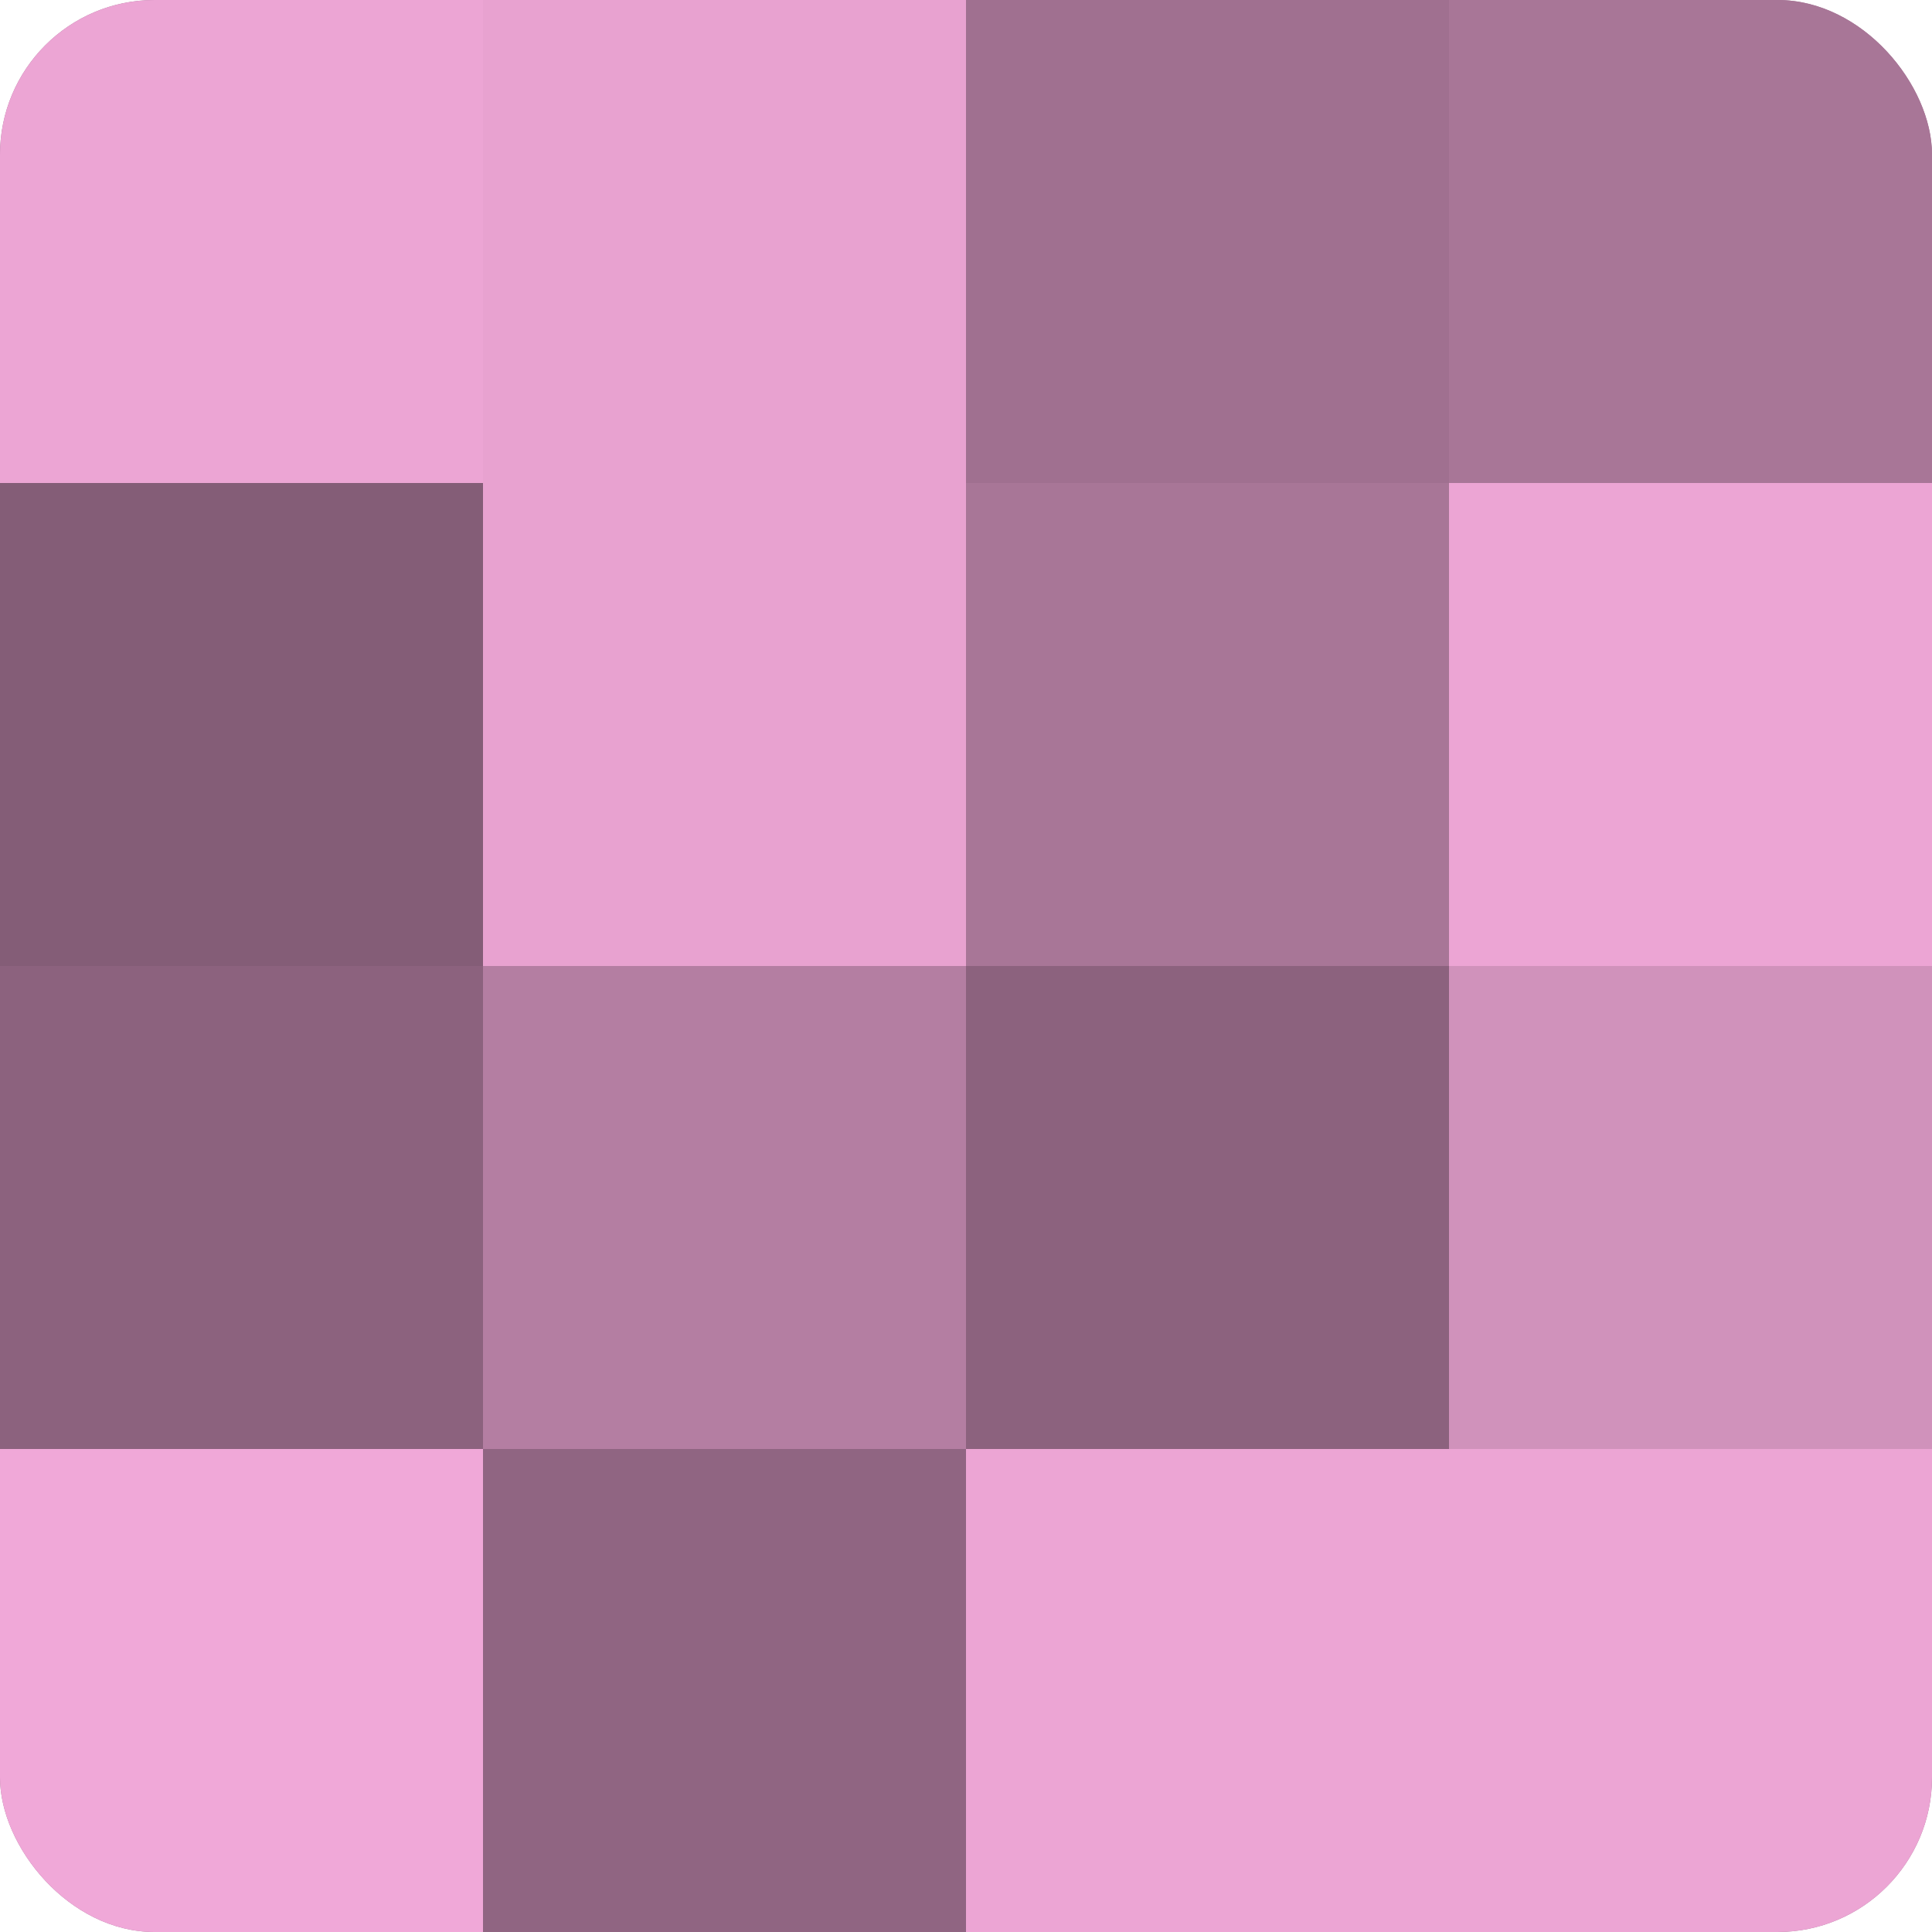 <?xml version="1.0" encoding="UTF-8"?>
<svg xmlns="http://www.w3.org/2000/svg" width="60" height="60" viewBox="0 0 100 100" preserveAspectRatio="xMidYMid meet"><defs><clipPath id="c" width="100" height="100"><rect width="100" height="100" rx="8" ry="8"/></clipPath></defs><g clip-path="url(#c)"><rect width="100" height="100" fill="#a07090"/><rect width="25" height="25" fill="#eca5d4"/><rect y="25" width="25" height="25" fill="#845d77"/><rect y="50" width="25" height="25" fill="#8c627e"/><rect y="75" width="25" height="25" fill="#f0a8d8"/><rect x="25" width="25" height="25" fill="#e8a2d0"/><rect x="25" y="25" width="25" height="25" fill="#e8a2d0"/><rect x="25" y="50" width="25" height="25" fill="#b47ea2"/><rect x="25" y="75" width="25" height="25" fill="#906582"/><rect x="50" width="25" height="25" fill="#a07090"/><rect x="50" y="25" width="25" height="25" fill="#a87697"/><rect x="50" y="50" width="25" height="25" fill="#8c627e"/><rect x="50" y="75" width="25" height="25" fill="#eca5d4"/><rect x="75" width="25" height="25" fill="#a87697"/><rect x="75" y="25" width="25" height="25" fill="#eca5d4"/><rect x="75" y="50" width="25" height="25" fill="#d092bb"/><rect x="75" y="75" width="25" height="25" fill="#eca5d4"/></g></svg>
